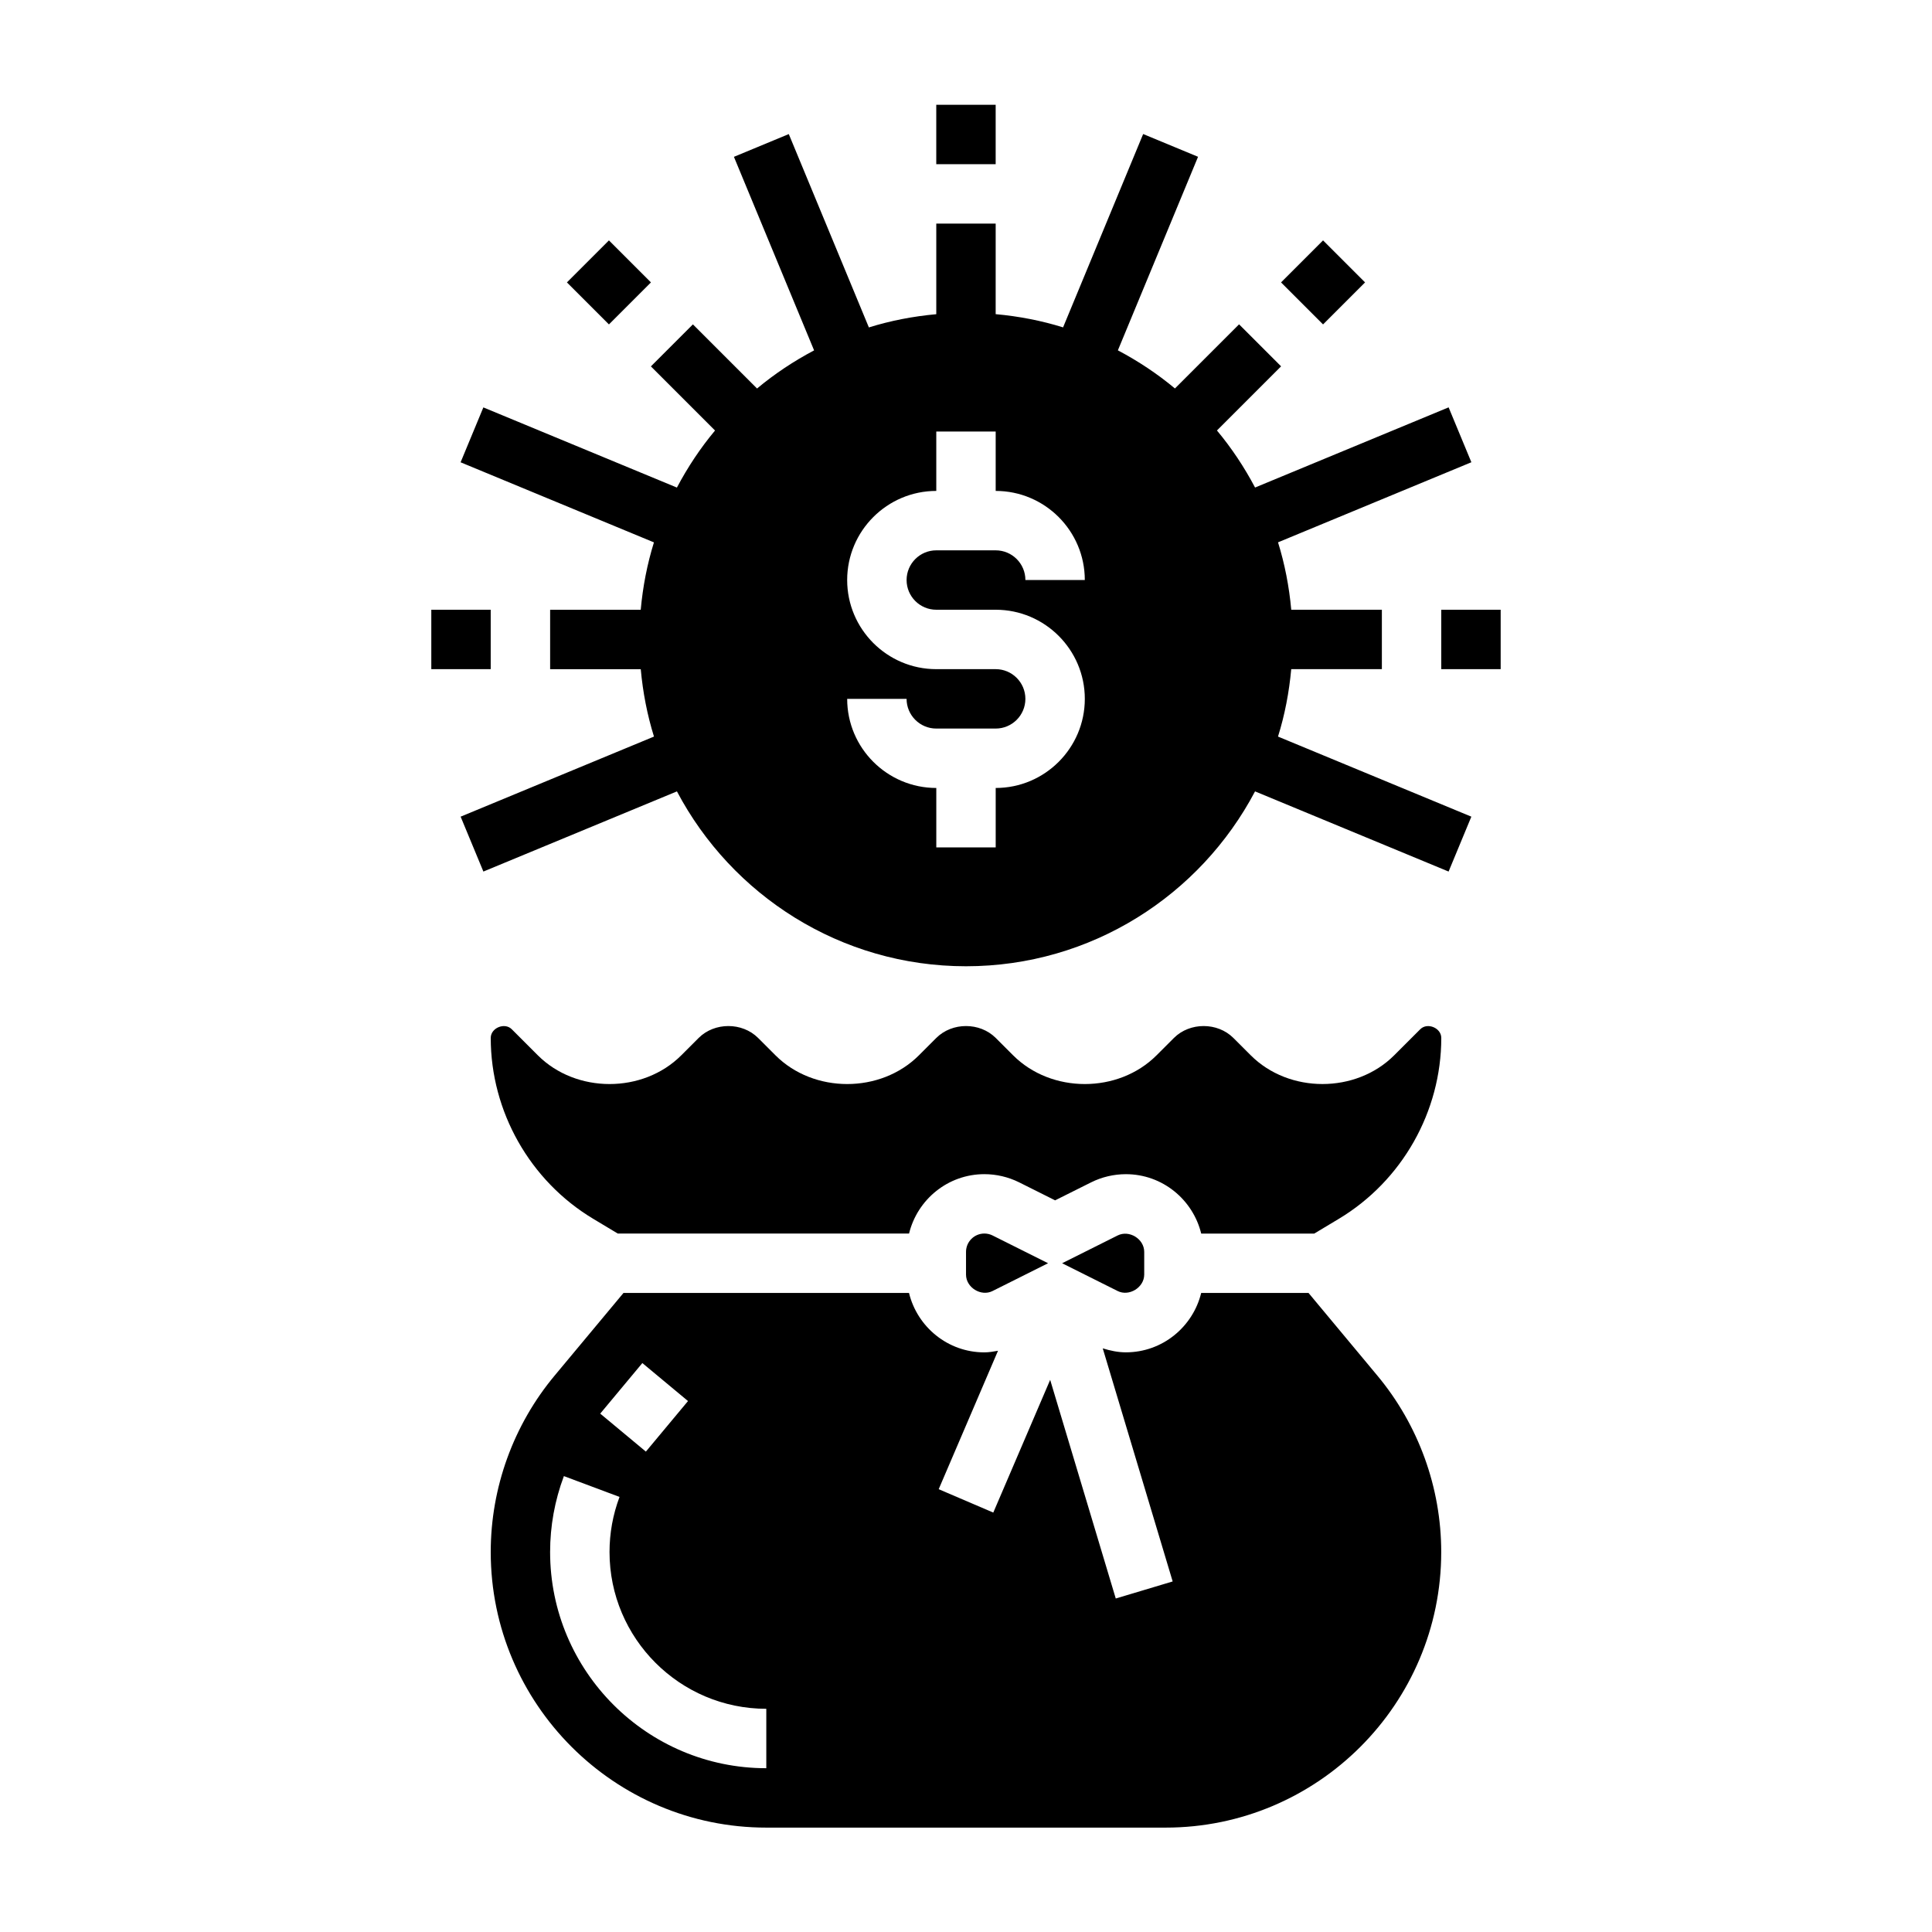 <?xml version="1.0" encoding="UTF-8"?>
<!-- Uploaded to: SVG Repo, www.svgrepo.com, Generator: SVG Repo Mixer Tools -->
<svg fill="#000000" width="800px" height="800px" version="1.1" viewBox="144 144 512 512" xmlns="http://www.w3.org/2000/svg">
 <g>
  <path d="m520.39 416.75-6.918 6.918c-10.148 10.148-27.859 10.148-38.008 0l-4.613-4.609c-4.211-4.195-11.531-4.195-15.742 0l-4.613 4.613c-10.148 10.148-27.859 10.148-38.008 0l-4.613-4.613c-4.211-4.195-11.531-4.195-15.742 0l-4.613 4.613c-10.148 10.148-27.859 10.148-38.008 0l-4.613-4.613c-4.211-4.195-11.531-4.195-15.742 0l-4.613 4.613c-10.148 10.148-27.859 10.148-38.008 0l-6.918-6.918c-1.875-1.871-5.566-0.359-5.566 2.305 0 19.516 10.398 37.879 27.137 47.926l6.535 3.922h77.184c2.203-9.012 10.289-15.742 19.965-15.742 3.18 0 6.375 0.754 9.219 2.172l9.527 4.766 9.531-4.762c2.844-1.426 6.039-2.172 9.219-2.172 9.676 0 17.766 6.731 19.965 15.742h29.953l6.535-3.922c16.734-10.051 27.133-28.41 27.133-47.93 0-2.664-3.691-4.176-5.562-2.309z"/>
  <path d="m447.23 481.78v-6.016c0-3.441-3.977-5.887-7.047-4.352l-14.711 7.359 14.711 7.359c3.031 1.527 7.039-0.918 7.047-4.352z"/>
  <path d="m407.04 486.13 14.711-7.359-14.711-7.359c-0.668-0.34-1.426-0.512-2.172-0.512-2.684 0-4.863 2.18-4.863 4.863v6.016c-0.008 3.441 3.996 5.894 7.035 4.352z"/>
  <path d="m490.77 486.64h-28.441c-2.203 9.012-10.289 15.742-19.965 15.742-2.086 0-4.133-0.434-6.125-1.055l18.531 61.773-15.082 4.519-17.383-57.945-15.074 35.172-14.469-6.195 15.719-36.684c-1.195 0.211-2.402 0.426-3.621 0.426-9.676 0-17.766-6.731-19.965-15.742h-75.672l-18.238 21.891c-10.926 13.098-16.938 29.699-16.938 46.758 0 40.273 32.762 73.035 73.035 73.035h105.82c40.273 0 73.035-32.762 73.035-73.035 0-17.059-6.016-33.66-16.926-46.75zm-176.54 18.586 12.098 10.066-11.164 13.398-12.098-10.066zm32.848 107.37c-31.598 0-57.293-25.703-57.293-57.293 0-6.879 1.227-13.648 3.652-20.121l14.746 5.519c-1.766 4.699-2.652 9.613-2.652 14.602 0 22.906 18.641 41.547 41.547 41.547z"/>
  <path d="m486.19 321.33h24.02v-15.742h-24.016c-0.559-6.156-1.723-12.137-3.504-17.863l51.238-21.223-6.031-14.547-51.293 21.246c-2.852-5.398-6.219-10.469-10.102-15.121l16.996-16.996-11.133-11.133-16.996 16.996c-4.652-3.883-9.723-7.25-15.121-10.102l21.246-51.293-14.547-6.031-21.223 51.238c-5.723-1.785-11.707-2.945-17.863-3.504l0.004-24.004h-15.742v24.016c-6.156 0.559-12.137 1.723-17.863 3.504l-21.223-51.238-14.539 6.031 21.246 51.293c-5.398 2.852-10.469 6.219-15.121 10.102l-16.996-16.996-11.133 11.133 16.996 16.996c-3.883 4.652-7.25 9.723-10.102 15.121l-51.293-21.246-6.031 14.547 51.238 21.223c-1.785 5.723-2.945 11.707-3.504 17.863l-24.008-0.004v15.742h24.016c0.559 6.156 1.723 12.137 3.504 17.863l-51.238 21.223 6.031 14.547 51.293-21.246c14.516 27.52 43.383 46.344 76.602 46.344s62.086-18.82 76.602-46.344l51.293 21.246 6.031-14.547-51.238-21.223c1.789-5.731 2.945-11.715 3.504-17.871zm-94.062-15.742h15.742c13.02 0 23.617 10.598 23.617 23.617s-10.598 23.617-23.617 23.617v15.742h-15.742v-15.742c-13.02 0-23.617-10.598-23.617-23.617h15.742c0 4.344 3.527 7.871 7.871 7.871h15.742c4.344 0 7.871-3.527 7.871-7.871s-3.527-7.871-7.871-7.871h-15.742c-13.02 0-23.617-10.598-23.617-23.617s10.598-23.617 23.617-23.617v-15.742h15.742v15.742c13.02 0 23.617 10.598 23.617 23.617h-15.742c0-4.344-3.527-7.871-7.871-7.871h-15.742c-4.344 0-7.871 3.527-7.871 7.871s3.527 7.871 7.871 7.871z"/>
  <path d="m392.12 171.77h15.742v15.742h-15.742z"/>
  <path d="m294.24 218.84 11.133-11.133 11.133 11.133-11.133 11.133z"/>
  <path d="m258.3 305.59h15.742v15.742h-15.742z"/>
  <path d="m525.95 305.59h15.742v15.742h-15.742z"/>
  <path d="m483.49 218.84 11.133-11.133 11.133 11.133-11.133 11.133z"/>
 </g>
</svg>
